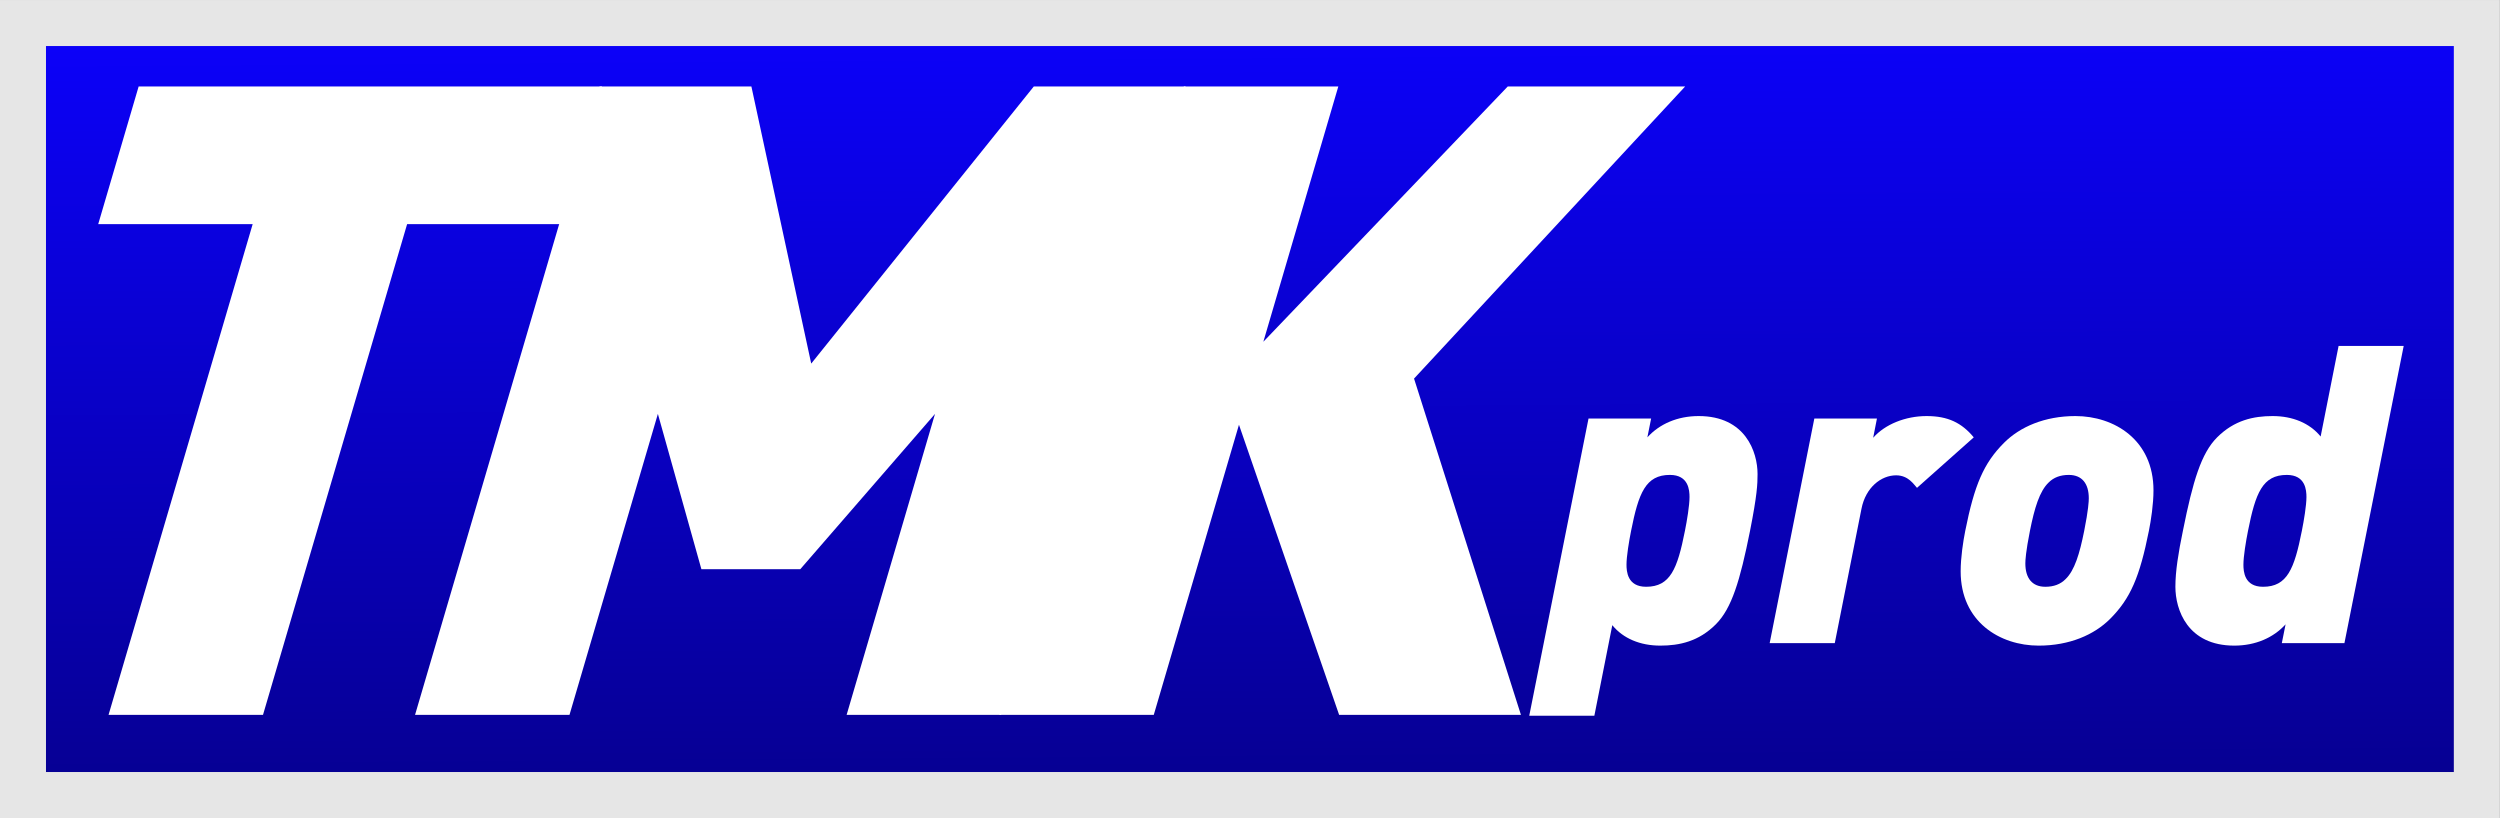 <?xml version="1.0" encoding="UTF-8" standalone="no"?>
<!-- Created with Inkscape (http://www.inkscape.org/) -->

<svg
   xmlns:dc="http://purl.org/dc/elements/1.1/"
   xmlns:cc="http://creativecommons.org/ns#"
   xmlns:rdf="http://www.w3.org/1999/02/22-rdf-syntax-ns#"
   xmlns:svg="http://www.w3.org/2000/svg"
   xmlns="http://www.w3.org/2000/svg"
   xmlns:xlink="http://www.w3.org/1999/xlink"
   xmlns:sodipodi="http://sodipodi.sourceforge.net/DTD/sodipodi-0.dtd"
   xmlns:inkscape="http://www.inkscape.org/namespaces/inkscape"
   width="1149.38"
   height="376.098"
   viewBox="0 0 304.107 99.509"
   version="1.1"
   id="svg8"
   inkscape:version="0.92.4 (5da689c313, 2019-01-14)"
   sodipodi:docname="TMKProd_2019.svg">
  <rect x="0" y="0" width="304.107" height="99.509" fill="#808080" stroke="none"/>
  <defs
     id="defs2">
    <inkscape:path-effect
       effect="bend_path"
       id="path-effect899"
       is_visible="true"
       bendpath="M 85.669,230.133 C 211.733,356.294 322.128,336.962 456.226,238.192"
       prop_scale="1"
       scale_y_rel="false"
       vertical="false"
       bendpath-nodetypes="cc" />
    <inkscape:path-effect
       effect="bend_path"
       id="path-effect882"
       is_visible="true"
       bendpath="M -11.853,305.871 C 77.306,169.937 159.473,193.897 243.426,283.948"
       prop_scale="1"
       scale_y_rel="false"
       vertical="false"
       bendpath-nodetypes="cc" />
    <linearGradient
       inkscape:collect="always"
       id="linearGradient844">
      <stop
         style="stop-color:#0c01ff;stop-opacity:1"
         offset="0"
         id="stop840" />
      <stop
         style="stop-color:#06008c;stop-opacity:1"
         offset="1"
         id="stop842" />
    </linearGradient>
    <inkscape:path-effect
       effect="bend_path"
       id="path-effect828"
       is_visible="true"
       bendpath="m -45.334,130.328 c 110.734,-75.858 205.436,-74.495 284.955,0"
       prop_scale="1"
       scale_y_rel="false"
       vertical="false"
       bendpath-nodetypes="cc" />
    <linearGradient
       inkscape:collect="always"
       xlink:href="#linearGradient844"
       id="linearGradient933"
       x1="210.453"
       y1="-92.349"
       x2="212.343"
       y2="65.645"
       gradientUnits="userSpaceOnUse"
       gradientTransform="matrix(1.703,0,0,0.986,-30.882,-3.966)" />
  </defs>
  <sodipodi:namedview
     id="base"
     pagecolor="#ffffff"
     bordercolor="#666666"
     borderopacity="1.0"
     inkscape:pageopacity="0.0"
     inkscape:pageshadow="2"
     inkscape:zoom="0.7"
     inkscape:cx="748.03824"
     inkscape:cy="270.77978"
     inkscape:document-units="px"
     inkscape:current-layer="g972"
     showgrid="false"
     units="px"
     fit-margin-top="0"
     fit-margin-left="0"
     fit-margin-right="0"
     fit-margin-bottom="0"
     inkscape:window-width="1920"
     inkscape:window-height="1017"
     inkscape:window-x="-8"
     inkscape:window-y="-8"
     inkscape:window-maximized="1" />
  <g
     inkscape:label="Layer 1"
     inkscape:groupmode="layer"
     id="layer1"
     transform="translate(-79.075,-120.968)">
    <g
       id="g972"
       transform="matrix(0.653,0,0,0.653,15.814,181.663)">
      <rect
         y="-88.658"
         x="101.158"
         height="143.809"
         width="457.111"
         id="rect925"
         style="fill:url(#linearGradient933);fill-opacity:1;stroke:#e6e6e6;stroke-width:8.571;stroke-miterlimit:4;stroke-dasharray:none;stroke-opacity:1" />
      <g
         transform="matrix(1.059,0,-0.311,1.059,142.585,-210.257)"
         style="font-style:normal;font-variant:normal;font-weight:900;font-stretch:normal;font-size:155.247px;line-height:1.25;font-family:DINPro;-inkscape-font-specification:'DINPro Heavy';letter-spacing:0px;word-spacing:0px;fill:#ffffff;fill-opacity:1;stroke:none;stroke-width:4.525"
         id="g1616">
        <path
           inkscape:connector-curvature="0"
           d="m 99.73,150.2 v -24.218 h -81.505 v 24.218 h 27.168 v 86.317 h 27.168 v -86.317 z"
           style="fill:#ffffff;stroke-width:4.525"
           id="path891" />
        <path
           d="M 202.391,236.517 V 125.982 H 175.688 L 150.849,174.729 126.009,125.982 H 99.307 v 110.536 h 27.168 v -52.939 l 15.68,27.323 h 17.388 l 15.68,-27.323 v 52.939 z"
           style="fill:#ffffff;stroke-width:4.525"
           id="path893"
           inkscape:connector-curvature="0" />
        <path
           d="m 229.252,236.517 v -51.028 l 32.602,51.028 h 31.981 l -36.172,-59.149 32.602,-51.387 h -31.205 l -29.807,44.91 v -44.91 h -27.168 v 110.536 z"
           style="fill:#ffffff;stroke-width:4.525"
           id="path895"
           inkscape:connector-curvature="0"
           sodipodi:nodetypes="cccccccccccc" />
      </g>
      <g
         aria-label="prod"
         style="font-style:italic;font-variant:normal;font-weight:900;font-stretch:normal;font-size:77.751px;line-height:1.25;font-family:'DIN Pro';-inkscape-font-specification:'DIN Pro Heavy Italic';letter-spacing:9.719px;word-spacing:0px;fill:#ffffff;fill-opacity:1;stroke:none;stroke-width:1.944"
         id="text2552">
        <path
           d="m 424.28,-4.635 c 0,-4.121 -2.255,-10.807 -10.963,-10.807 -3.965,0 -7.309,1.477 -9.563,3.965 l 0.7,-3.499 h -11.663 l -11.041,55.359 h 12.129 l 3.343,-16.872 c 2.022,2.488 5.209,3.81 8.941,3.81 3.577,0 7.153,-0.778 10.341,-3.965 2.955,-2.955 4.51,-8.086 6.376,-17.416 1.322,-6.687 1.4,-8.708 1.4,-10.574 z m -12.673,4.276 c 0,1.555 -0.467,4.354 -0.855,6.298 -1.4,7.075 -2.721,10.419 -7.231,10.419 -3.499,0 -3.654,-2.877 -3.654,-4.121 0,-1.555 0.467,-4.354 0.855,-6.298 1.4,-7.075 2.721,-10.419 7.231,-10.419 3.499,0 3.654,2.877 3.654,4.121 z"
           style="letter-spacing:0px;fill:#ffffff;stroke-width:1.944"
           id="path2554" />
        <path
           d="m 464.556,-11.477 c -2.255,-2.721 -4.821,-3.965 -8.786,-3.965 -3.965,0 -7.775,1.555 -9.952,4.043 l 0.7,-3.577 h -11.663 l -8.319,41.83 h 12.129 l 4.976,-25.036 c 0.778,-3.965 3.654,-6.22 6.453,-6.22 2.333,0 3.343,1.788 3.888,2.333 z"
           style="letter-spacing:0px;fill:#ffffff;stroke-width:1.944"
           id="path2556" />
        <path
           d="m 498.035,-1.602 c 0,-9.408 -7.309,-13.84 -14.539,-13.84 -5.754,0 -10.341,2.022 -13.295,4.976 -3.81,3.81 -5.52,7.853 -7.231,16.405 -0.389,1.944 -0.855,4.976 -0.855,7.542 0,9.408 7.309,13.84 14.539,13.84 5.754,0 10.341,-2.022 13.295,-4.976 3.81,-3.81 5.52,-7.853 7.231,-16.405 0.389,-1.944 0.855,-4.976 0.855,-7.542 z m -12.051,1.477 c 0,0.544 -0.078,2.177 -0.855,6.065 -0.855,4.276 -1.788,7.386 -3.499,9.019 -0.933,0.933 -2.177,1.4 -3.732,1.4 -2.488,0 -3.732,-1.633 -3.732,-4.354 0,-0.544 0.078,-2.177 0.855,-6.065 0.855,-4.276 1.788,-7.386 3.499,-9.019 0.933,-0.933 2.177,-1.4 3.732,-1.4 2.488,0 3.732,1.633 3.732,4.354 z"
           style="letter-spacing:0px;fill:#ffffff;stroke-width:1.944"
           id="path2558" />
        <path
           d="m 544.645,-28.504 h -12.129 l -3.343,16.872 c -2.022,-2.488 -5.209,-3.81 -8.941,-3.81 -3.577,0 -7.153,0.778 -10.341,3.965 -2.955,2.955 -4.51,8.086 -6.376,17.416 -0.855,4.121 -1.4,7.542 -1.4,10.419 0,4.276 2.255,10.963 10.963,10.963 3.965,0 7.309,-1.477 9.563,-3.965 l -0.7,3.499 h 11.663 z m -18.116,28.146 c 0,1.555 -0.467,4.354 -0.855,6.298 -1.4,7.075 -2.721,10.419 -7.231,10.419 -3.499,0 -3.654,-2.877 -3.654,-4.121 0,-1.555 0.467,-4.354 0.855,-6.298 1.4,-7.075 2.721,-10.419 7.231,-10.419 3.499,0 3.654,2.877 3.654,4.121 z"
           style="letter-spacing:0px;fill:#ffffff;stroke-width:1.944"
           id="path2560" />
      </g>
    </g>
  </g>
</svg>

